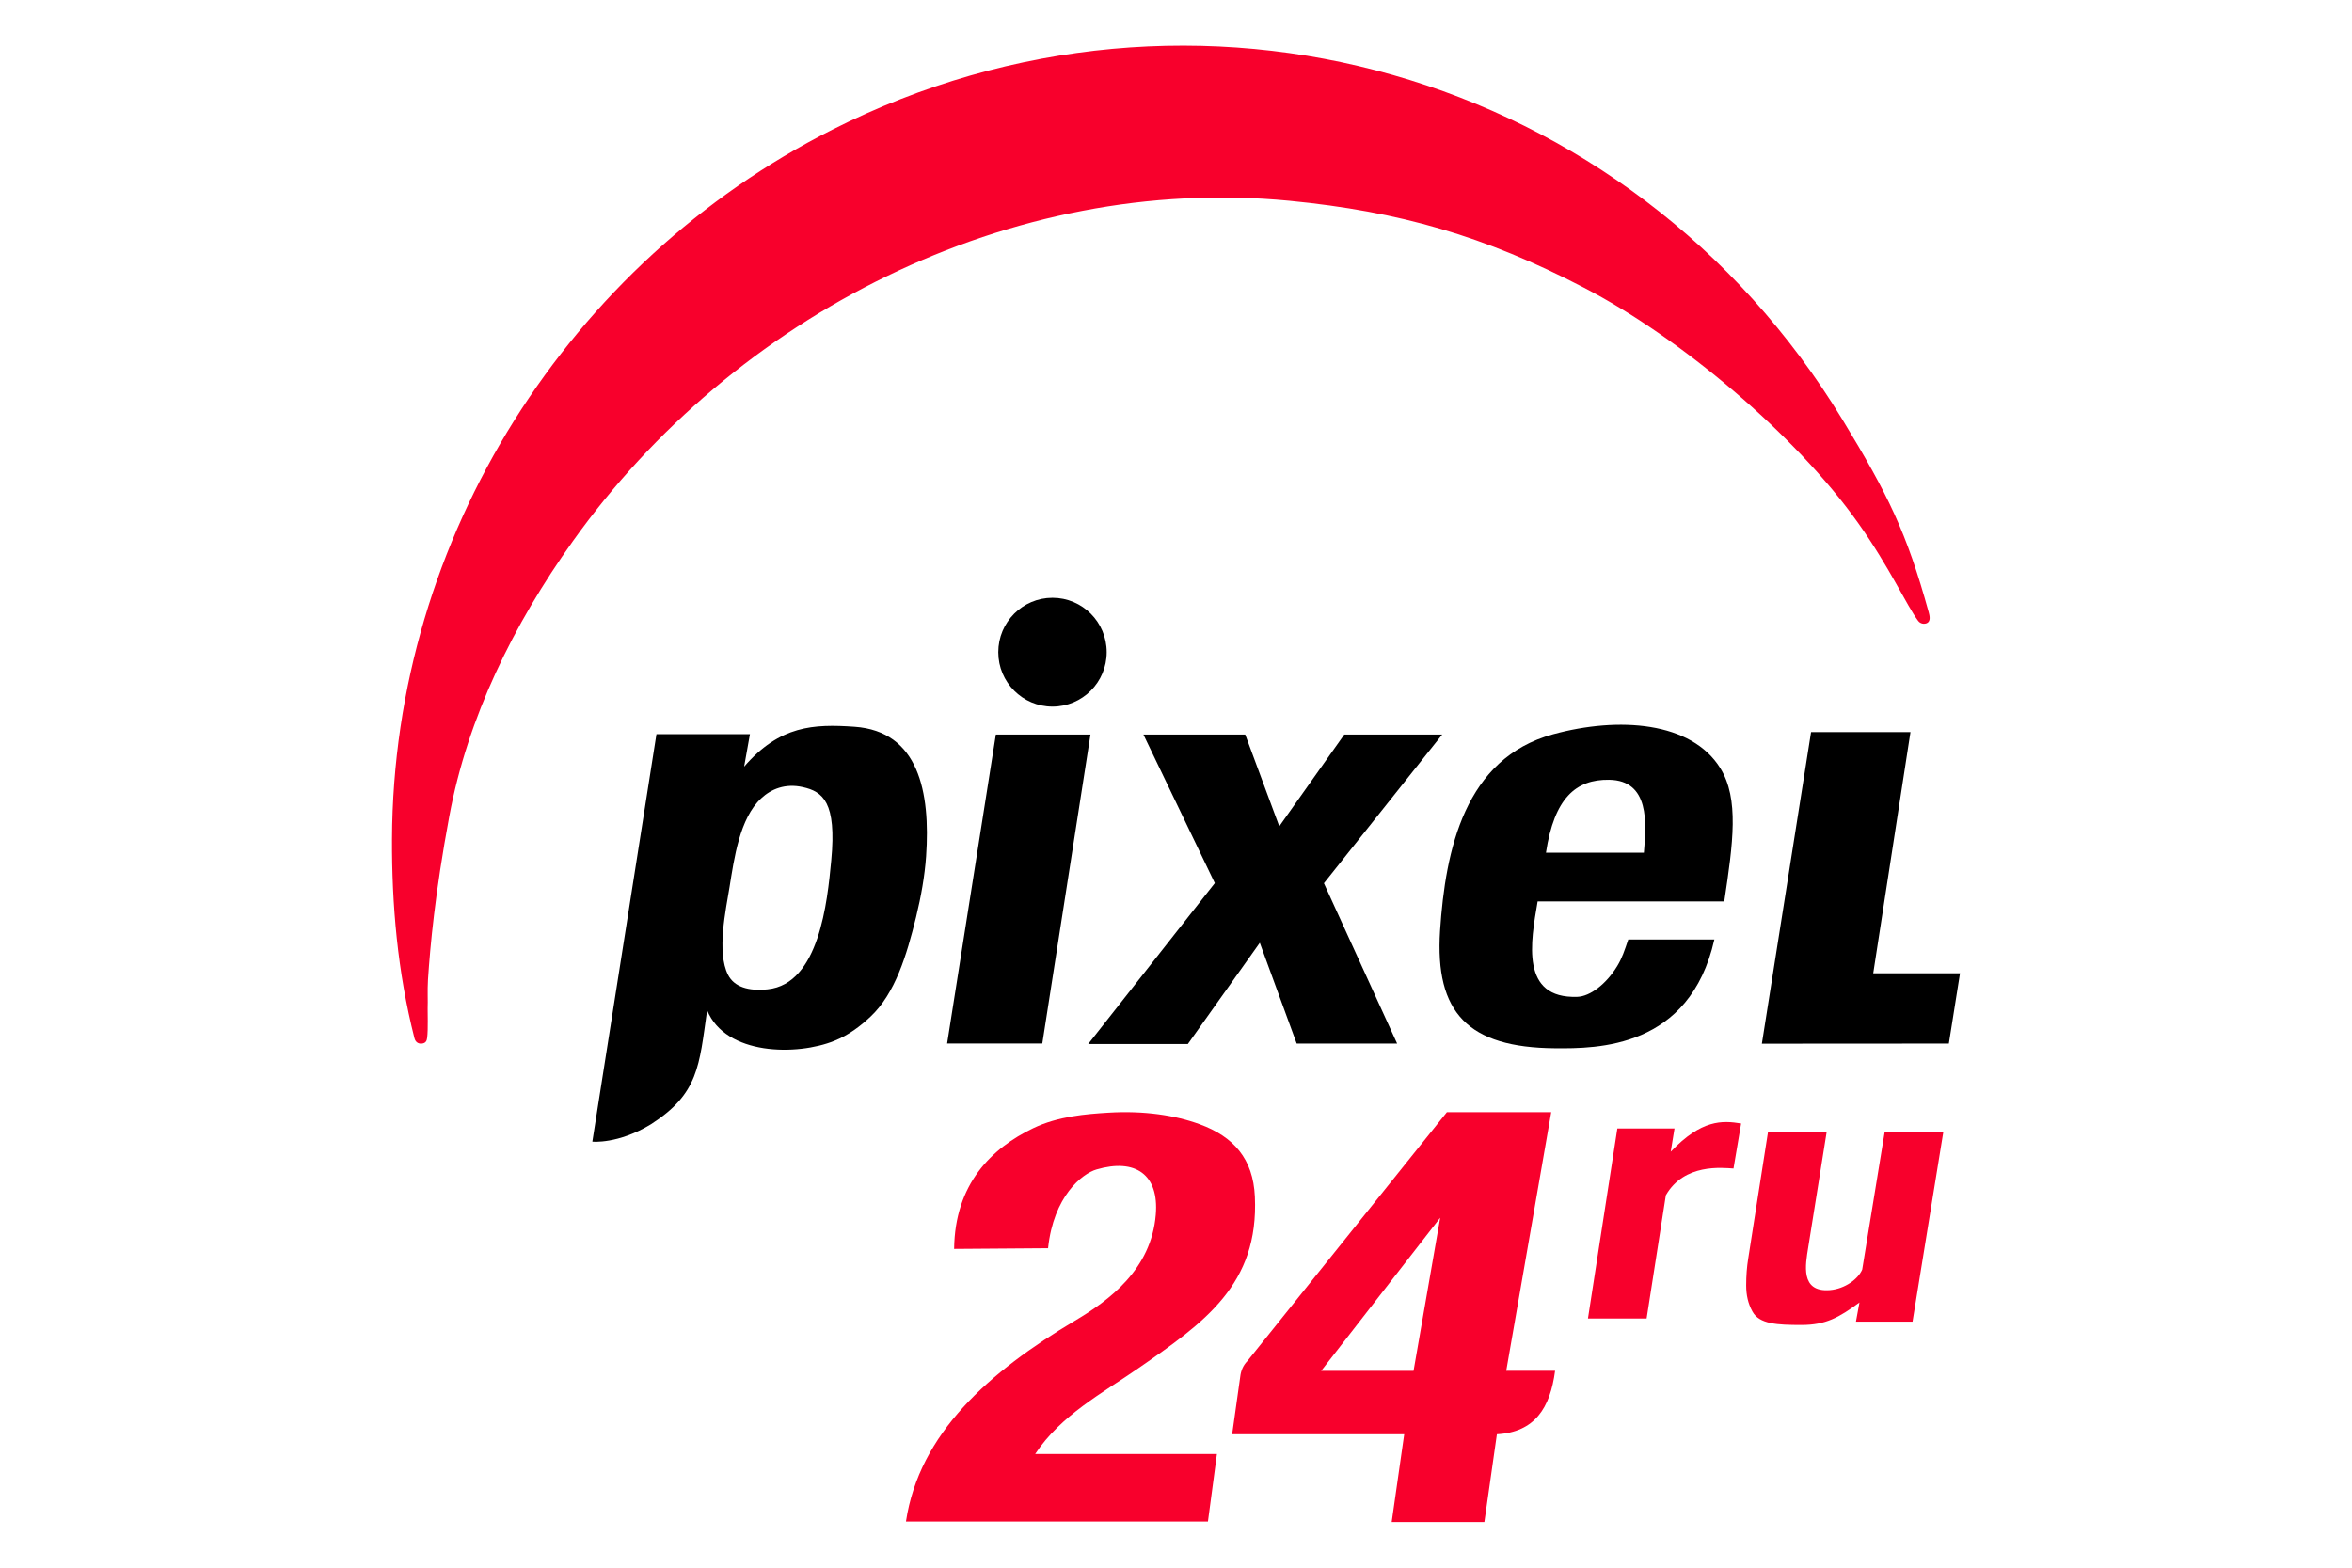 <?xml version="1.0" encoding="UTF-8"?>
<svg id="_Слой_1" data-name="Слой 1" xmlns="http://www.w3.org/2000/svg" viewBox="0 0 900 600">
  <defs>
    <style>
      .cls-1, .cls-2 {
        fill: #f8002c;
      }

      .cls-2, .cls-3 {
        fill-rule: evenodd;
      }
    </style>
  </defs>
  <path class="cls-2" d="M163.641,385.942c.131-2.975-.131-6.607,.131-11.069,.871-12.861,2.614-32.632,8.148-62.424,7.015-37.884,24.662-73.623,47.233-105.251,61.742-86.659,167.581-140.64,274.16-130.36,42.308,4.112,74.771,13.517,112.678,33.203,36.906,19.116,81.047,56.3,105.053,90.158,11.984,16.886,18.477,31.409,22.922,37.402,.871,1.181,2.395,1.356,3.396,.875,1.528-.743,1.005-2.887,.654-4.199-8.451-30.578-15.556-44.97-32.939-73.579C623.638,26.576,456.581-20.144,318.411,49.673c-100.305,50.7-167.973,155.557-168.409,271.525-.087,25.022,2.091,50.569,8.584,76.116,.349,1.445,1.394,2.277,2.876,2.102,1.438-.175,1.874-1.052,2.004-2.318,.392-3.195,.131-9.93,.174-11.155Z"/>
  <path class="cls-1" d="M711.532,498.486c-7.842,5.772-12.938,8.617-22.182,8.617-9.232,0-16.165-.306-18.777-5.16-1.655-2.975-2.395-6.301-2.395-9.975,0-3.632,.258-7.044,.781-10.281l7.583-48.469h22.441l-7.105,44.444c-.953,6.126-3.183,17.016,8.323,16.098,5.887-.482,10.893-4.331,12.376-7.874l8.581-52.538h22.444l-11.767,72.485h-21.653l1.349-7.347Z"/>
  <path class="cls-1" d="M637.44,457.461l-7.36,47.158h-22.441l11.241-72.705h21.876l-1.445,8.881c11.812-12.379,19.698-11.987,26.934-10.807l-2.918,17.236c-4.27-.262-18.869-2.012-25.888,10.237Z"/>
  <path class="cls-1" d="M572.79,548.932l-4.79,33.596h-35.471c1.572-11.2,3.183-22.399,4.799-33.596h-65.845l3.093-22.004c.265-2.318,1.094-4.331,2.752-6.037l76.337-95.235h39.916l-17.217,98.994h18.694c-1.875,14.261-7.803,23.493-22.268,24.281Zm-31.889-24.281l10.195-58.575-45.532,58.575h35.337Z"/>
  <path class="cls-1" d="M419.566,447.597c-5.447,1.575-16.427,10.192-18.519,30.139l-35.948,.265c.261-24.804,14.292-38.538,30.24-46.195,9.586-4.592,20.218-5.424,28.802-5.951,13.685-.829,25.58,1.008,34.899,4.42,13.031,4.767,20.484,13.253,21.137,27.69,1.566,33.685-19.306,48.207-44.706,65.791-13.727,9.494-29.544,17.893-39.348,32.722h69.539l-3.441,25.853h-115.554c5.098-33.812,31.852-57.305,64.662-76.857,12.941-7.701,29.239-19.555,30.939-40.64,1.261-15.269-7.759-21.612-22.703-17.236Z"/>
  <path d="M402.738,270.437c11.455,0,20.742-9.323,20.742-20.824s-9.286-20.824-20.742-20.824-20.742,9.323-20.742,20.824,9.287,20.824,20.742,20.824Z"/>
  <path class="cls-3" d="M381.063,281.127h36.209l-18.431,118.244h-36.427l18.649-118.244Z"/>
  <path d="M551.868,281.127l-45.27,56.914,28.018,61.371h-38.433l-14.117-38.583-27.538,38.758h-38.126l48.452-61.591-27.32-56.869h38.953l13.03,35.128,24.88-35.128h37.47Z"/>
  <path class="cls-3" d="M693.007,280.205h38.038l-14.248,92.302h33.203l-4.27,26.902-71.547,.045,18.824-119.248Z"/>
  <path class="cls-3" d="M226.659,436.949l24.531-155.952h35.773l-2.222,12.423c13.639-15.748,26.536-16.361,42.223-15.267,24.531,1.706,29.106,24.891,27.407,49.607-.522,7.481-1.917,15.354-3.834,23.228-3.617,14.656-7.974,29.224-17.473,38.146-3.834,3.588-8.322,7.044-13.813,9.232-14.161,5.731-41.569,5.686-48.671-11.726-3.05,21.436-3.268,31.889-21.438,43.615-12.68,7.743-22.483,6.694-22.483,6.694Zm80.566-135.698c7.582,1.706,12.985,5.643,10.85,28.084-1.481,15.75-4.619,47.244-24.314,49.3-7.364,.788-12.811-.918-15.163-5.51-4.445-8.75-.828-24.979,.566-33.64,1.743-10.806,3.835-26.292,12.114-33.947,3.791-3.544,9.194-5.818,15.947-4.287Z"/>
  <path d="M659.794,344.993h-71.413c-2.704,15.661-6.623,37.272,15.163,36.526,4.834-.131,11.11-4.854,15.336-11.853,1.83-3.02,2.701-5.731,4.184-10.106h32.942c-9.414,41.82-44.881,41.778-60.96,41.644-33.289-.262-46.013-13.559-44.007-44.971,2.047-31.189,9.5-65.966,43.223-75.196,25.142-6.867,52.984-4.899,64.053,13.036,7.188,11.68,4.879,28.391,1.48,50.919Zm-30.761-18.635c.96-11.243,2.309-27.691-13.333-27.909-12.724-.175-20.958,6.999-24.14,27.909h37.473Z"/>
</svg>